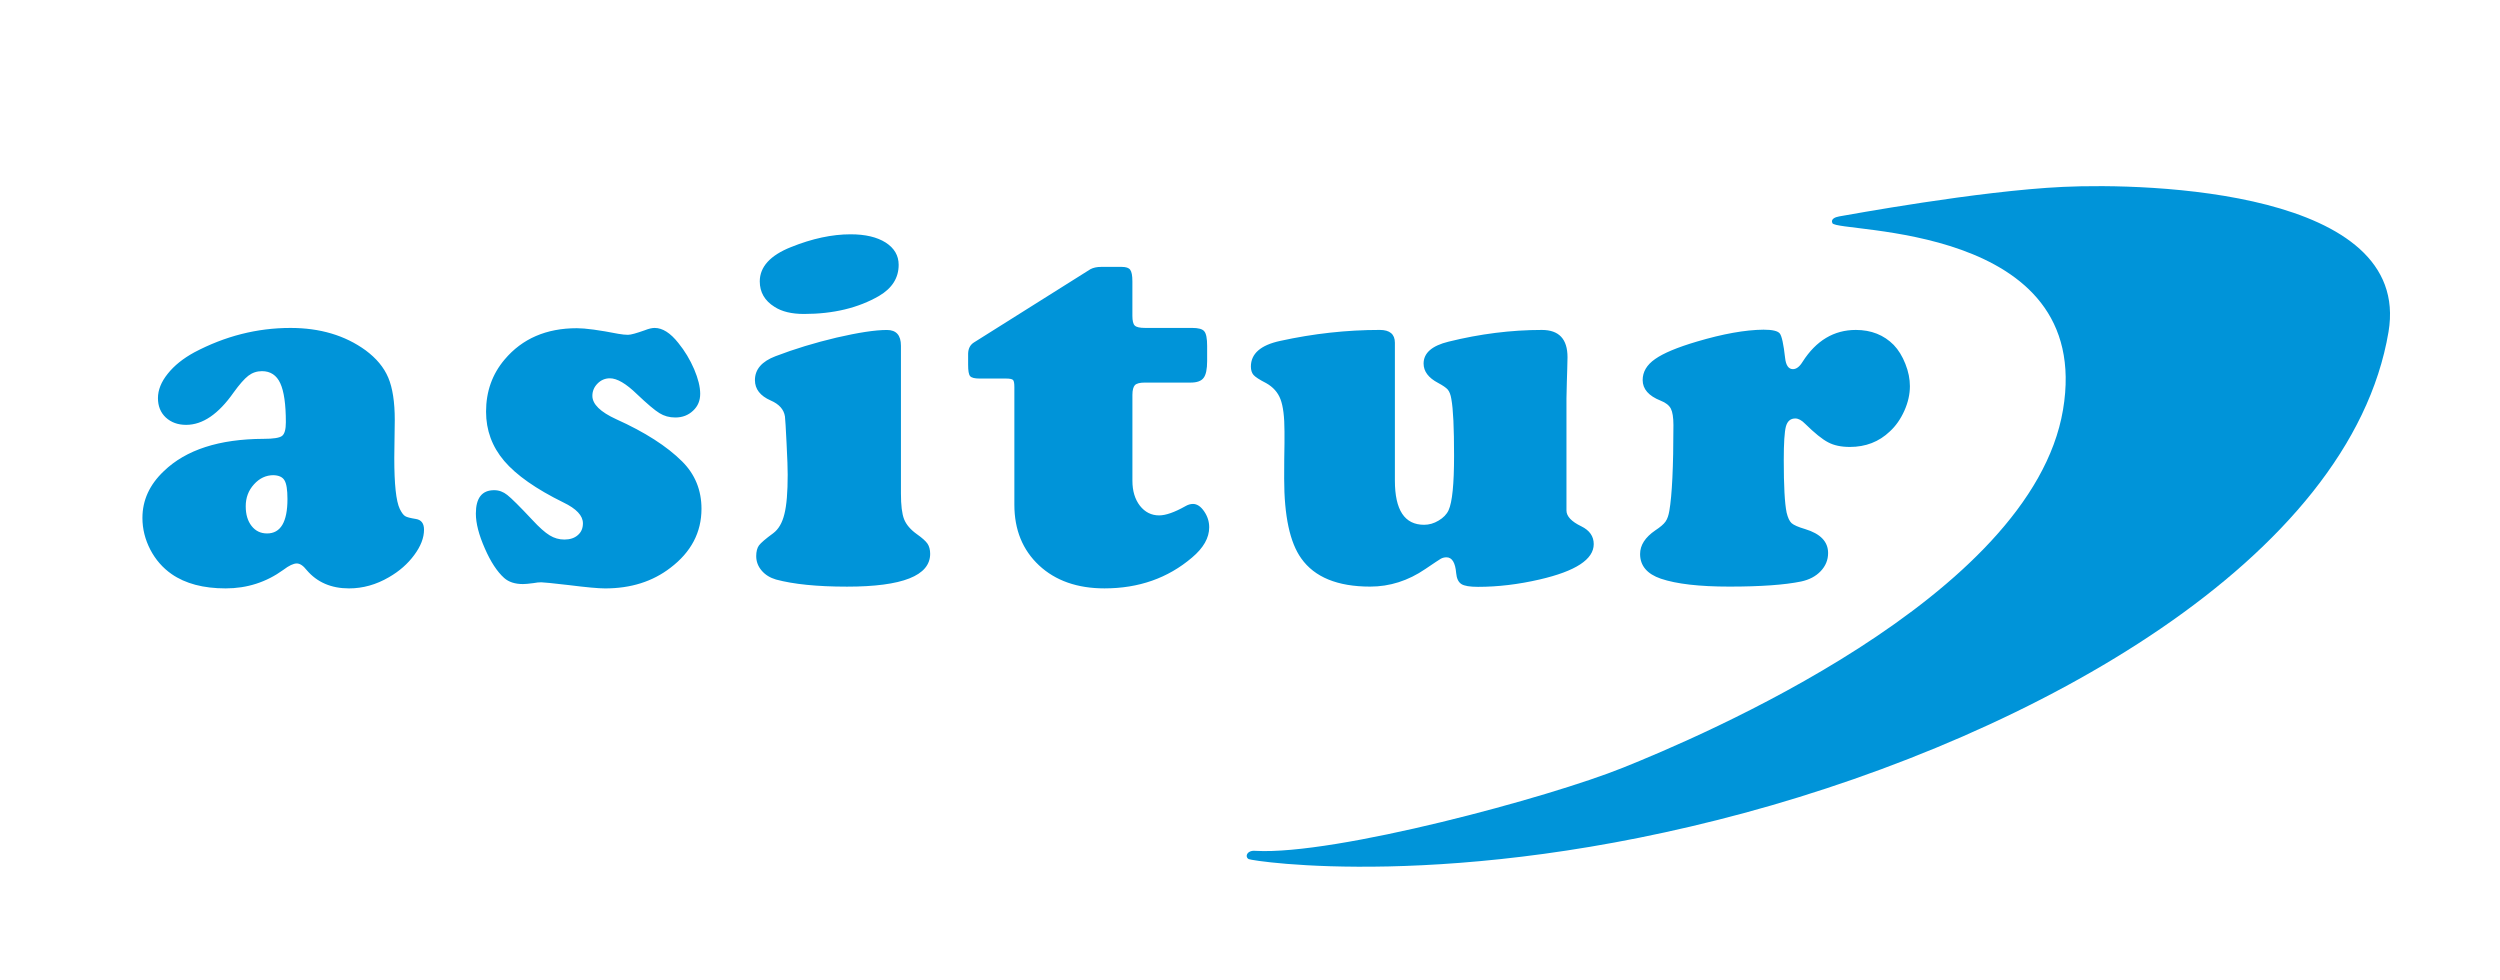 <svg xmlns="http://www.w3.org/2000/svg" xmlns:xlink="http://www.w3.org/1999/xlink" id="Layer_1" x="0px" y="0px" width="229.488px" height="89.996px" viewBox="0 0 229.488 89.996" xml:space="preserve"><g>	<path fill="#0094D9" d="M26.665,30.103c2.706,0,4.999,0.68,6.891,2.05c0.992,0.737,1.686,1.567,2.086,2.517  c0.396,0.939,0.596,2.238,0.596,3.88l-0.045,3.483c0,2.412,0.162,3.974,0.508,4.691c0.174,0.346,0.334,0.563,0.489,0.654  c0.155,0.101,0.487,0.18,0.984,0.261c0.494,0.077,0.749,0.403,0.749,0.984c0,0.744-0.3,1.522-0.902,2.331  c-0.597,0.809-1.367,1.485-2.321,2.033c-1.171,0.684-2.394,1.025-3.665,1.025c-1.633,0-2.928-0.561-3.88-1.678  c-0.323-0.412-0.623-0.611-0.912-0.611c-0.308,0-0.716,0.195-1.232,0.586c-1.562,1.132-3.326,1.703-5.298,1.703  c-2.039,0-3.691-0.436-4.954-1.311c-0.821-0.571-1.478-1.322-1.962-2.248c-0.479-0.929-0.723-1.897-0.723-2.911  c0-1.622,0.651-3.049,1.965-4.293c2.034-1.964,5.086-2.95,9.149-2.965c0.908,0,1.472-0.089,1.704-0.27  c0.234-0.183,0.348-0.594,0.348-1.249c0-1.651-0.17-2.846-0.513-3.588c-0.337-0.731-0.899-1.107-1.678-1.107  c-0.466,0-0.882,0.138-1.255,0.422c-0.358,0.278-0.814,0.791-1.357,1.545C20.052,38.012,18.601,39,17.088,39  c-0.763,0-1.381-0.227-1.87-0.677c-0.48-0.452-0.719-1.046-0.719-1.778c0-0.747,0.299-1.492,0.899-2.238  c0.598-0.753,1.415-1.405,2.44-1.964C20.66,30.853,23.595,30.103,26.665,30.103z M25.102,43.619c-0.685,0-1.284,0.281-1.791,0.845  c-0.505,0.555-0.754,1.224-0.754,2.007c0,0.748,0.175,1.35,0.537,1.81c0.356,0.455,0.83,0.687,1.421,0.687  c1.243,0,1.872-1.051,1.872-3.156c0-0.849-0.089-1.426-0.276-1.724C25.938,43.792,25.599,43.637,25.102,43.619z M52.953,30.128  c0.775,0,2.049,0.17,3.806,0.515c0.357,0.064,0.66,0.091,0.889,0.091c0.266,0,0.774-0.146,1.543-0.418  c0.354-0.141,0.654-0.213,0.903-0.213c0.722,0,1.445,0.458,2.173,1.378c0.594,0.731,1.078,1.537,1.451,2.406  c0.371,0.874,0.557,1.624,0.557,2.26c0,0.628-0.21,1.142-0.656,1.555c-0.439,0.414-0.978,0.622-1.627,0.622  c-0.551,0-1.032-0.134-1.462-0.403c-0.428-0.26-1.12-0.848-2.066-1.745c-0.998-0.969-1.823-1.45-2.477-1.45  c-0.436,0-0.818,0.16-1.133,0.479c-0.317,0.318-0.477,0.699-0.477,1.131c0,0.762,0.732,1.48,2.196,2.149  c2.624,1.183,4.643,2.475,6.047,3.875c1.182,1.18,1.773,2.632,1.773,4.344c0,2.165-0.949,3.974-2.851,5.417  c-1.636,1.262-3.63,1.892-5.999,1.892c-0.609,0-1.715-0.101-3.316-0.303c-1.506-0.176-2.363-0.258-2.542-0.258  c-0.207,0-0.44,0.021-0.702,0.073c-0.449,0.062-0.781,0.089-0.98,0.089c-0.731,0-1.31-0.189-1.726-0.561  c-0.638-0.574-1.237-1.48-1.774-2.715c-0.547-1.241-0.821-2.302-0.821-3.195c0-1.43,0.558-2.146,1.681-2.146  c0.443,0,0.836,0.148,1.201,0.438c0.367,0.284,1.139,1.049,2.306,2.294c0.634,0.687,1.165,1.157,1.583,1.411  c0.425,0.262,0.873,0.388,1.354,0.388c0.513,0,0.93-0.136,1.236-0.408c0.317-0.272,0.467-0.631,0.467-1.083  c0-0.702-0.598-1.341-1.795-1.915c-2.508-1.235-4.316-2.502-5.43-3.808c-1.111-1.304-1.667-2.817-1.667-4.525  c0-1.854,0.569-3.45,1.708-4.792C47.94,31.085,50.151,30.128,52.953,30.128z M82.702,31.737v13.565c0,1.076,0.094,1.86,0.289,2.359  c0.197,0.497,0.594,0.962,1.18,1.378c0.482,0.34,0.807,0.633,0.972,0.873c0.159,0.242,0.241,0.551,0.241,0.924  c0,2.007-2.545,3.015-7.634,3.015c-2.737,0-4.909-0.221-6.516-0.653c-0.542-0.16-0.983-0.429-1.313-0.815  c-0.339-0.395-0.504-0.838-0.504-1.334c0-0.416,0.086-0.749,0.25-0.979c0.176-0.237,0.612-0.611,1.313-1.124  c0.481-0.359,0.826-0.941,1.023-1.754c0.206-0.806,0.303-2.014,0.303-3.618c0-0.515-0.028-1.473-0.103-2.88  c-0.068-1.41-0.119-2.232-0.148-2.465c-0.098-0.639-0.53-1.13-1.309-1.467c-0.963-0.424-1.447-1.047-1.447-1.868  c0-0.986,0.628-1.715,1.89-2.196c1.742-0.668,3.614-1.237,5.604-1.709c1.994-0.459,3.53-0.699,4.624-0.699  C82.272,30.288,82.702,30.773,82.702,31.737z M78.078,21.508c1.352,0,2.425,0.252,3.226,0.759c0.787,0.51,1.189,1.188,1.189,2.044  c0,1.199-0.604,2.148-1.793,2.85c-1.906,1.105-4.203,1.659-6.896,1.659c-1.138,0-2.039-0.217-2.708-0.654  c-0.904-0.562-1.353-1.346-1.353-2.334c0-1.338,0.96-2.392,2.87-3.152C74.556,21.897,76.384,21.508,78.078,21.508z M103.95,36.244  v7.896c0,0.928,0.231,1.691,0.69,2.287c0.462,0.585,1.048,0.884,1.762,0.884c0.604,0,1.409-0.28,2.403-0.84  c0.235-0.14,0.472-0.212,0.703-0.212c0.369,0,0.715,0.225,1.025,0.68c0.311,0.449,0.465,0.941,0.465,1.468  c0,0.963-0.524,1.891-1.579,2.778c-2.215,1.887-4.891,2.826-8.034,2.826c-2.488,0-4.495-0.705-6.005-2.111  c-1.508-1.411-2.267-3.266-2.267-5.569v-10.79c0-0.356-0.038-0.578-0.125-0.663c-0.09-0.088-0.309-0.129-0.664-0.129h-2.406  c-0.454,0-0.74-0.071-0.868-0.224c-0.125-0.148-0.181-0.492-0.181-1.034v-1.029c0.013-0.468,0.189-0.808,0.534-1.025l10.695-6.726  c0.263-0.139,0.591-0.21,0.979-0.21h1.893c0.388,0,0.648,0.085,0.776,0.264c0.136,0.182,0.202,0.532,0.202,1.067v3.152  c0,0.462,0.072,0.769,0.223,0.907c0.15,0.143,0.465,0.212,0.943,0.212h4.318c0.58,0,0.957,0.103,1.119,0.317  c0.174,0.206,0.259,0.654,0.259,1.342v1.375c0,0.75-0.105,1.269-0.327,1.554c-0.214,0.29-0.613,0.43-1.188,0.43h-4.221  c-0.439,0-0.739,0.078-0.896,0.234C104.034,35.51,103.95,35.806,103.95,36.244z M128.044,31.458v12.651  c0,2.709,0.887,4.064,2.683,4.064c0.454,0,0.9-0.126,1.327-0.384c0.437-0.259,0.743-0.571,0.918-0.95  c0.341-0.747,0.504-2.406,0.504-4.995c0-2.551-0.076-4.296-0.252-5.23c-0.062-0.385-0.174-0.667-0.324-0.85  c-0.16-0.18-0.456-0.383-0.888-0.613c-0.894-0.471-1.333-1.065-1.333-1.779c0-0.965,0.762-1.635,2.293-2.01  c2.892-0.715,5.746-1.075,8.562-1.075c1.573,0,2.356,0.833,2.356,2.501c0,0.173-0.005,0.518-0.024,1.05  c-0.023,0.746-0.054,1.659-0.072,2.731v10.295c0,0.529,0.461,1.015,1.357,1.446c0.769,0.375,1.146,0.922,1.146,1.637  c0,1.401-1.657,2.483-4.971,3.248c-1.951,0.451-3.832,0.675-5.649,0.675c-0.751,0-1.263-0.082-1.532-0.258  c-0.268-0.173-0.43-0.506-0.475-1c-0.08-0.967-0.379-1.453-0.891-1.453c-0.185,0-0.363,0.045-0.517,0.129  c-0.153,0.09-0.626,0.404-1.425,0.946c-1.572,1.075-3.262,1.614-5.064,1.614c-2.988,0-5.102-0.863-6.323-2.588  c-1.044-1.455-1.569-3.89-1.569-7.315c0-1.274,0.009-2.367,0.029-3.268c0-0.525,0-0.883,0-1.072c0-1.341-0.124-2.325-0.366-2.955  c-0.239-0.631-0.679-1.125-1.32-1.483c-0.611-0.312-0.993-0.561-1.156-0.748c-0.159-0.186-0.242-0.443-0.242-0.77  c0-1.182,0.895-1.968,2.684-2.354c3.051-0.671,6.104-1.009,9.156-1.009C127.577,30.288,128.044,30.68,128.044,31.458z   M161.876,30.263c0.825,0,1.324,0.117,1.504,0.355c0.181,0.234,0.342,0.976,0.484,2.238c0.074,0.684,0.317,1.03,0.72,1.03  c0.312,0,0.613-0.226,0.889-0.681c1.242-1.941,2.873-2.918,4.882-2.918c1.416,0,2.576,0.464,3.48,1.378  c0.432,0.451,0.791,1.03,1.07,1.741c0.281,0.708,0.415,1.388,0.415,2.044c0,0.728-0.164,1.481-0.507,2.25  c-0.347,0.773-0.791,1.407-1.336,1.905c-0.992,0.949-2.216,1.423-3.669,1.423c-0.79,0-1.461-0.14-1.991-0.423  c-0.539-0.278-1.24-0.845-2.111-1.699c-0.321-0.332-0.628-0.492-0.906-0.492c-0.442,0-0.723,0.244-0.861,0.732  c-0.131,0.493-0.198,1.525-0.198,3.093c0,2.354,0.085,3.958,0.262,4.814c0.112,0.463,0.259,0.787,0.453,0.968  c0.198,0.178,0.614,0.361,1.251,0.548c1.397,0.425,2.104,1.15,2.104,2.199c0,0.635-0.233,1.192-0.679,1.662  c-0.456,0.479-1.053,0.789-1.8,0.95c-1.495,0.308-3.693,0.468-6.586,0.468c-2.755,0-4.845-0.24-6.284-0.725  c-1.271-0.436-1.909-1.193-1.909-2.268c0-0.808,0.461-1.53,1.4-2.171c0.447-0.293,0.764-0.562,0.932-0.801  c0.176-0.247,0.282-0.575,0.354-0.996c0.246-1.417,0.374-4.042,0.374-7.868c0-0.699-0.082-1.206-0.235-1.503  c-0.159-0.306-0.47-0.553-0.94-0.737c-1.103-0.437-1.649-1.069-1.649-1.89c0-0.75,0.373-1.393,1.141-1.928  c0.768-0.542,2.039-1.072,3.828-1.602C158.155,30.647,160.191,30.28,161.876,30.263z"></path>	<path fill="#0094D9" d="M168.207,20.488c0.445,0.921,24.074-0.105,21.167,17.137c-2.905,17.235-33.6,30.119-40.383,32.842  c-6.771,2.733-26.439,8.045-33.73,7.637c-0.814-0.083-1.01,0.562-0.634,0.759c0.391,0.188,18.663,3.015,45.477-4.231  c26.811-7.25,55.63-23.301,59.149-44.158c2.195-12.996-22.009-13.692-29.875-13.319c-7.802,0.366-19.76,2.58-20.55,2.71  C168.435,19.934,168.03,20.119,168.207,20.488z"></path></g></svg>